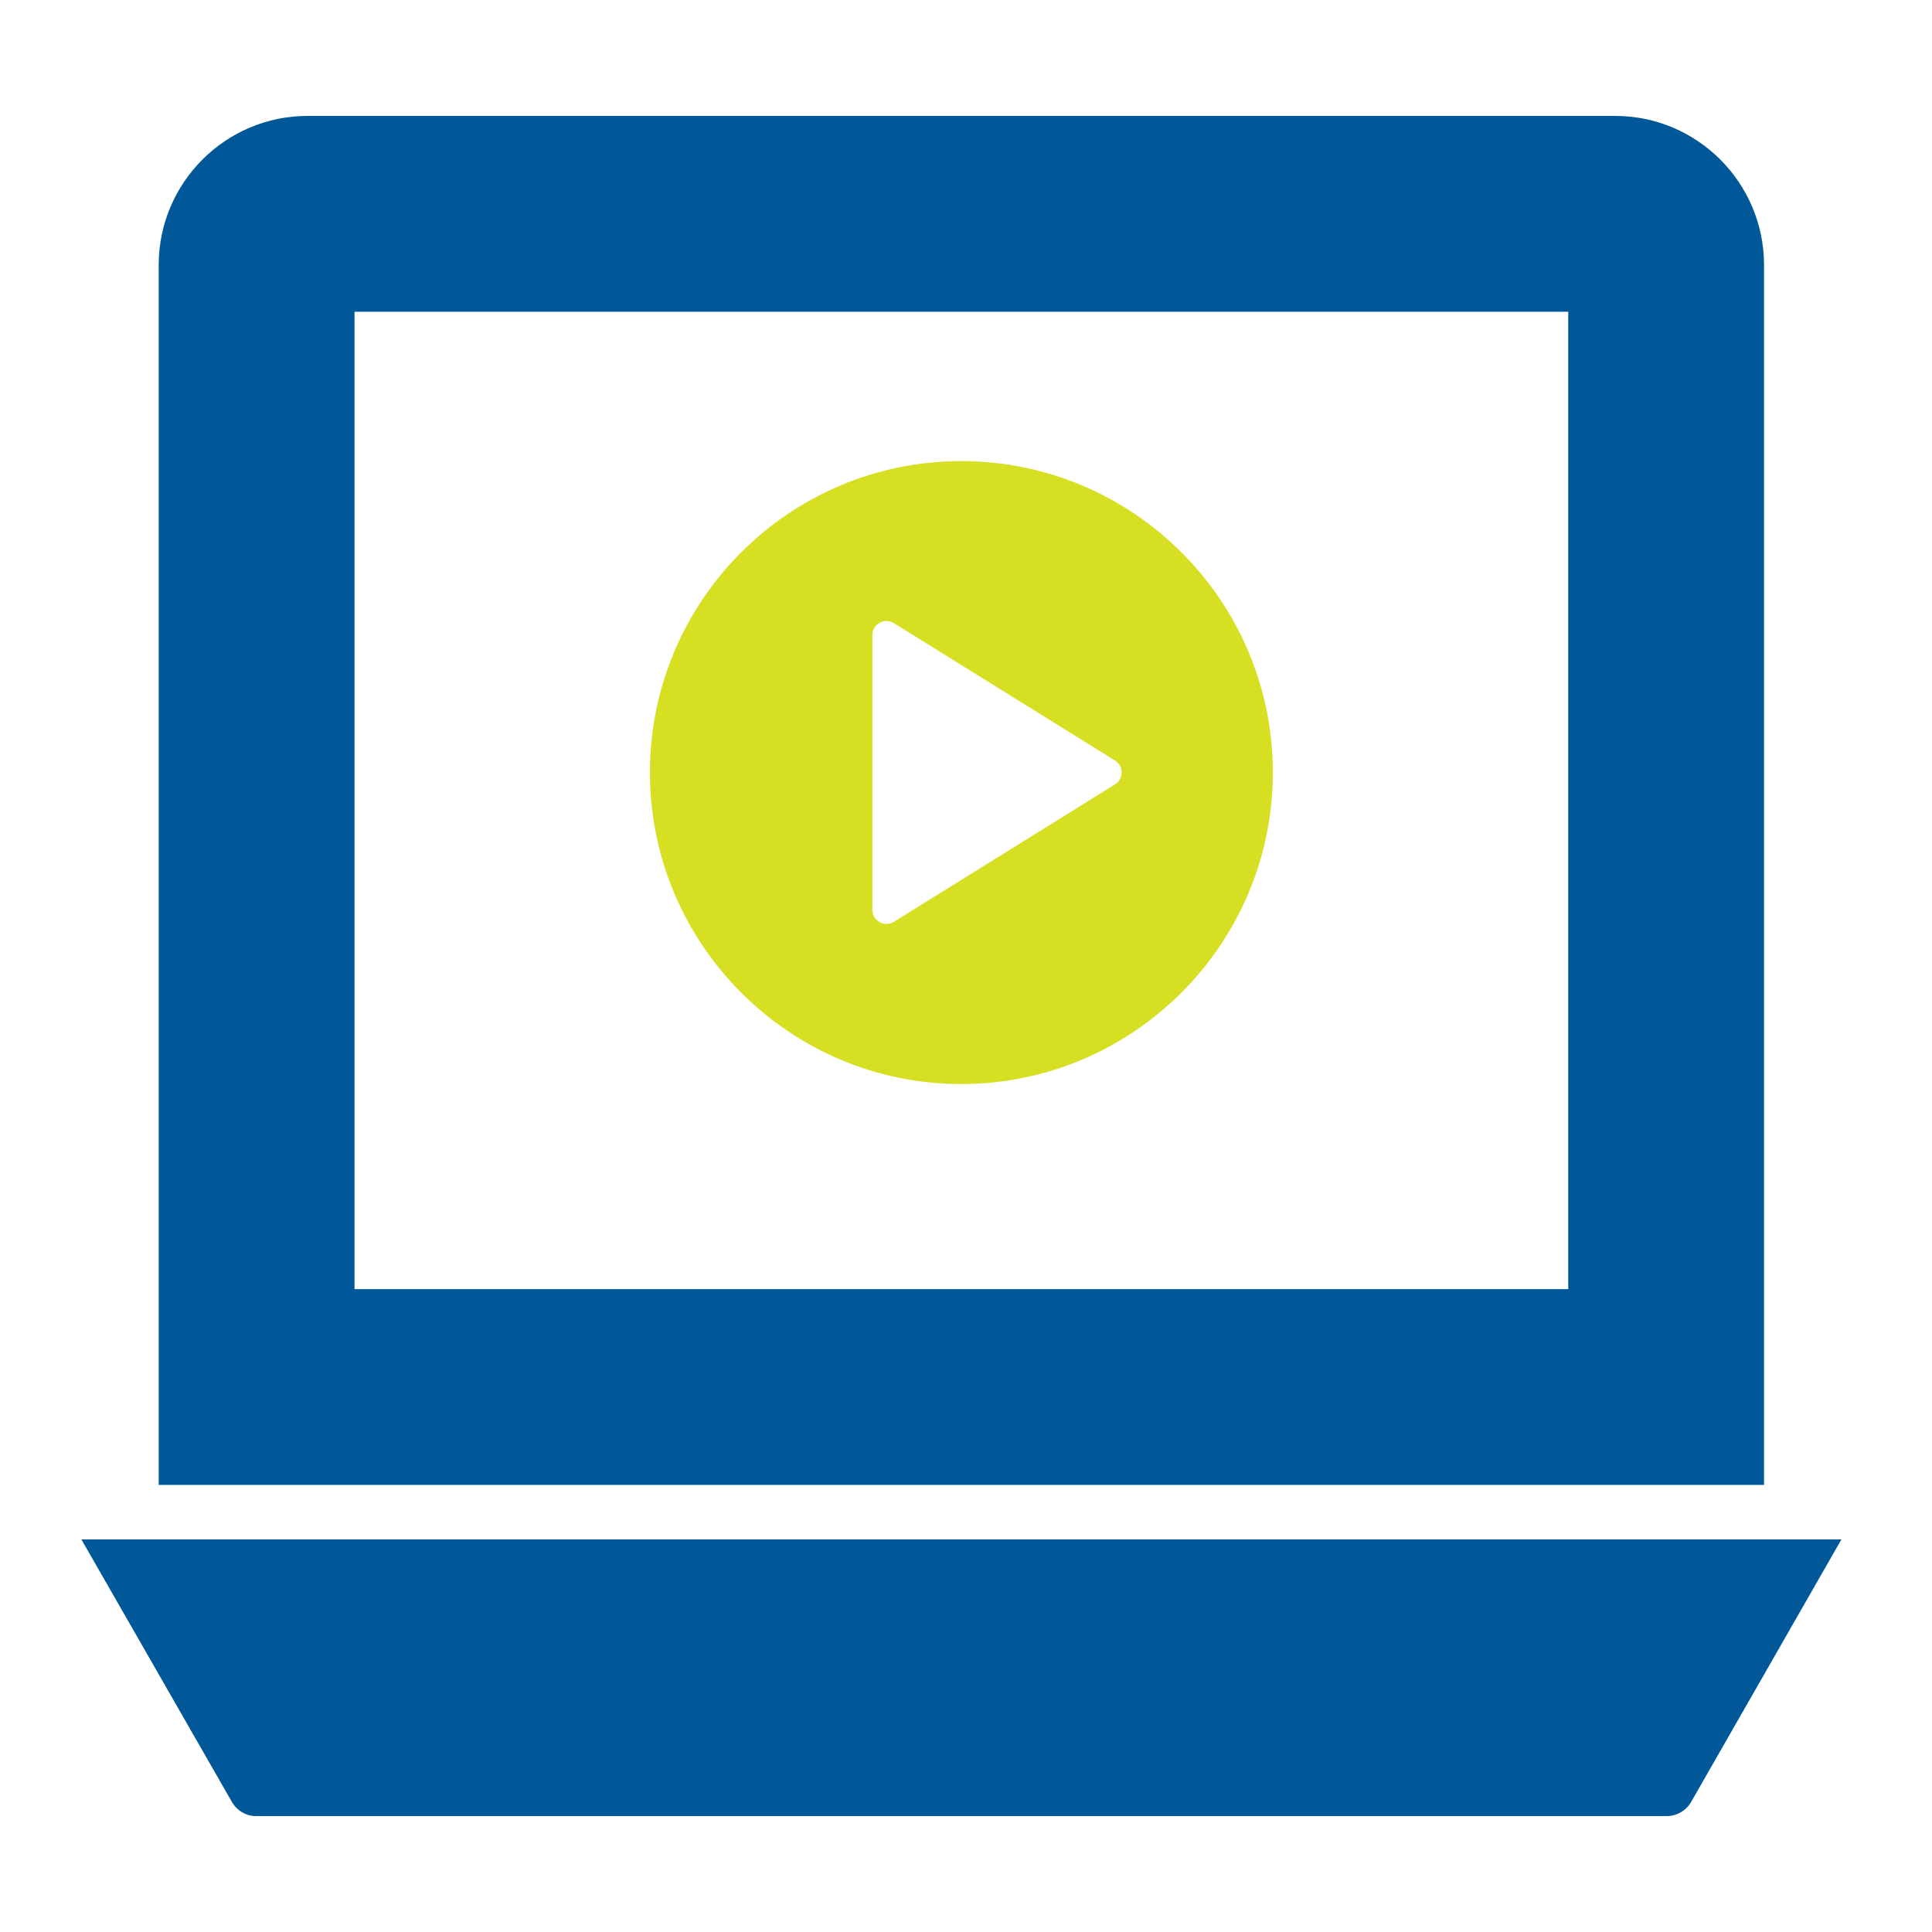 <svg width="50" height="50" viewBox="0 0 50 50" fill="none" xmlns="http://www.w3.org/2000/svg">
<path d="M41.802 3H7.958C5.837 3 4.107 4.73 4.107 6.859V38.429H45.653V6.859C45.653 4.73 43.923 3 41.802 3H41.802ZM40.586 33.362H9.175V8.068H40.586V33.362Z" fill="#005899"/>
<path d="M2.106 39.84L6.004 46.638C6.134 46.863 6.373 47 6.627 47H43.134C43.395 47 43.633 46.862 43.764 46.638L47.656 39.84H2.106Z" fill="#005899"/>
<path d="M24.877 11.933C20.432 11.933 16.82 15.545 16.82 19.99C16.82 24.436 20.432 28.055 24.877 28.055C29.322 28.055 32.941 24.436 32.941 19.99C32.941 15.545 29.322 11.933 24.877 11.933ZM28.855 20.301L23.134 23.856C22.891 24.007 22.577 23.832 22.577 23.547V16.436C22.577 16.15 22.891 15.976 23.134 16.127L28.855 19.682C29.084 19.824 29.084 20.158 28.855 20.301Z" fill="#D7DF23"/>
</svg>
